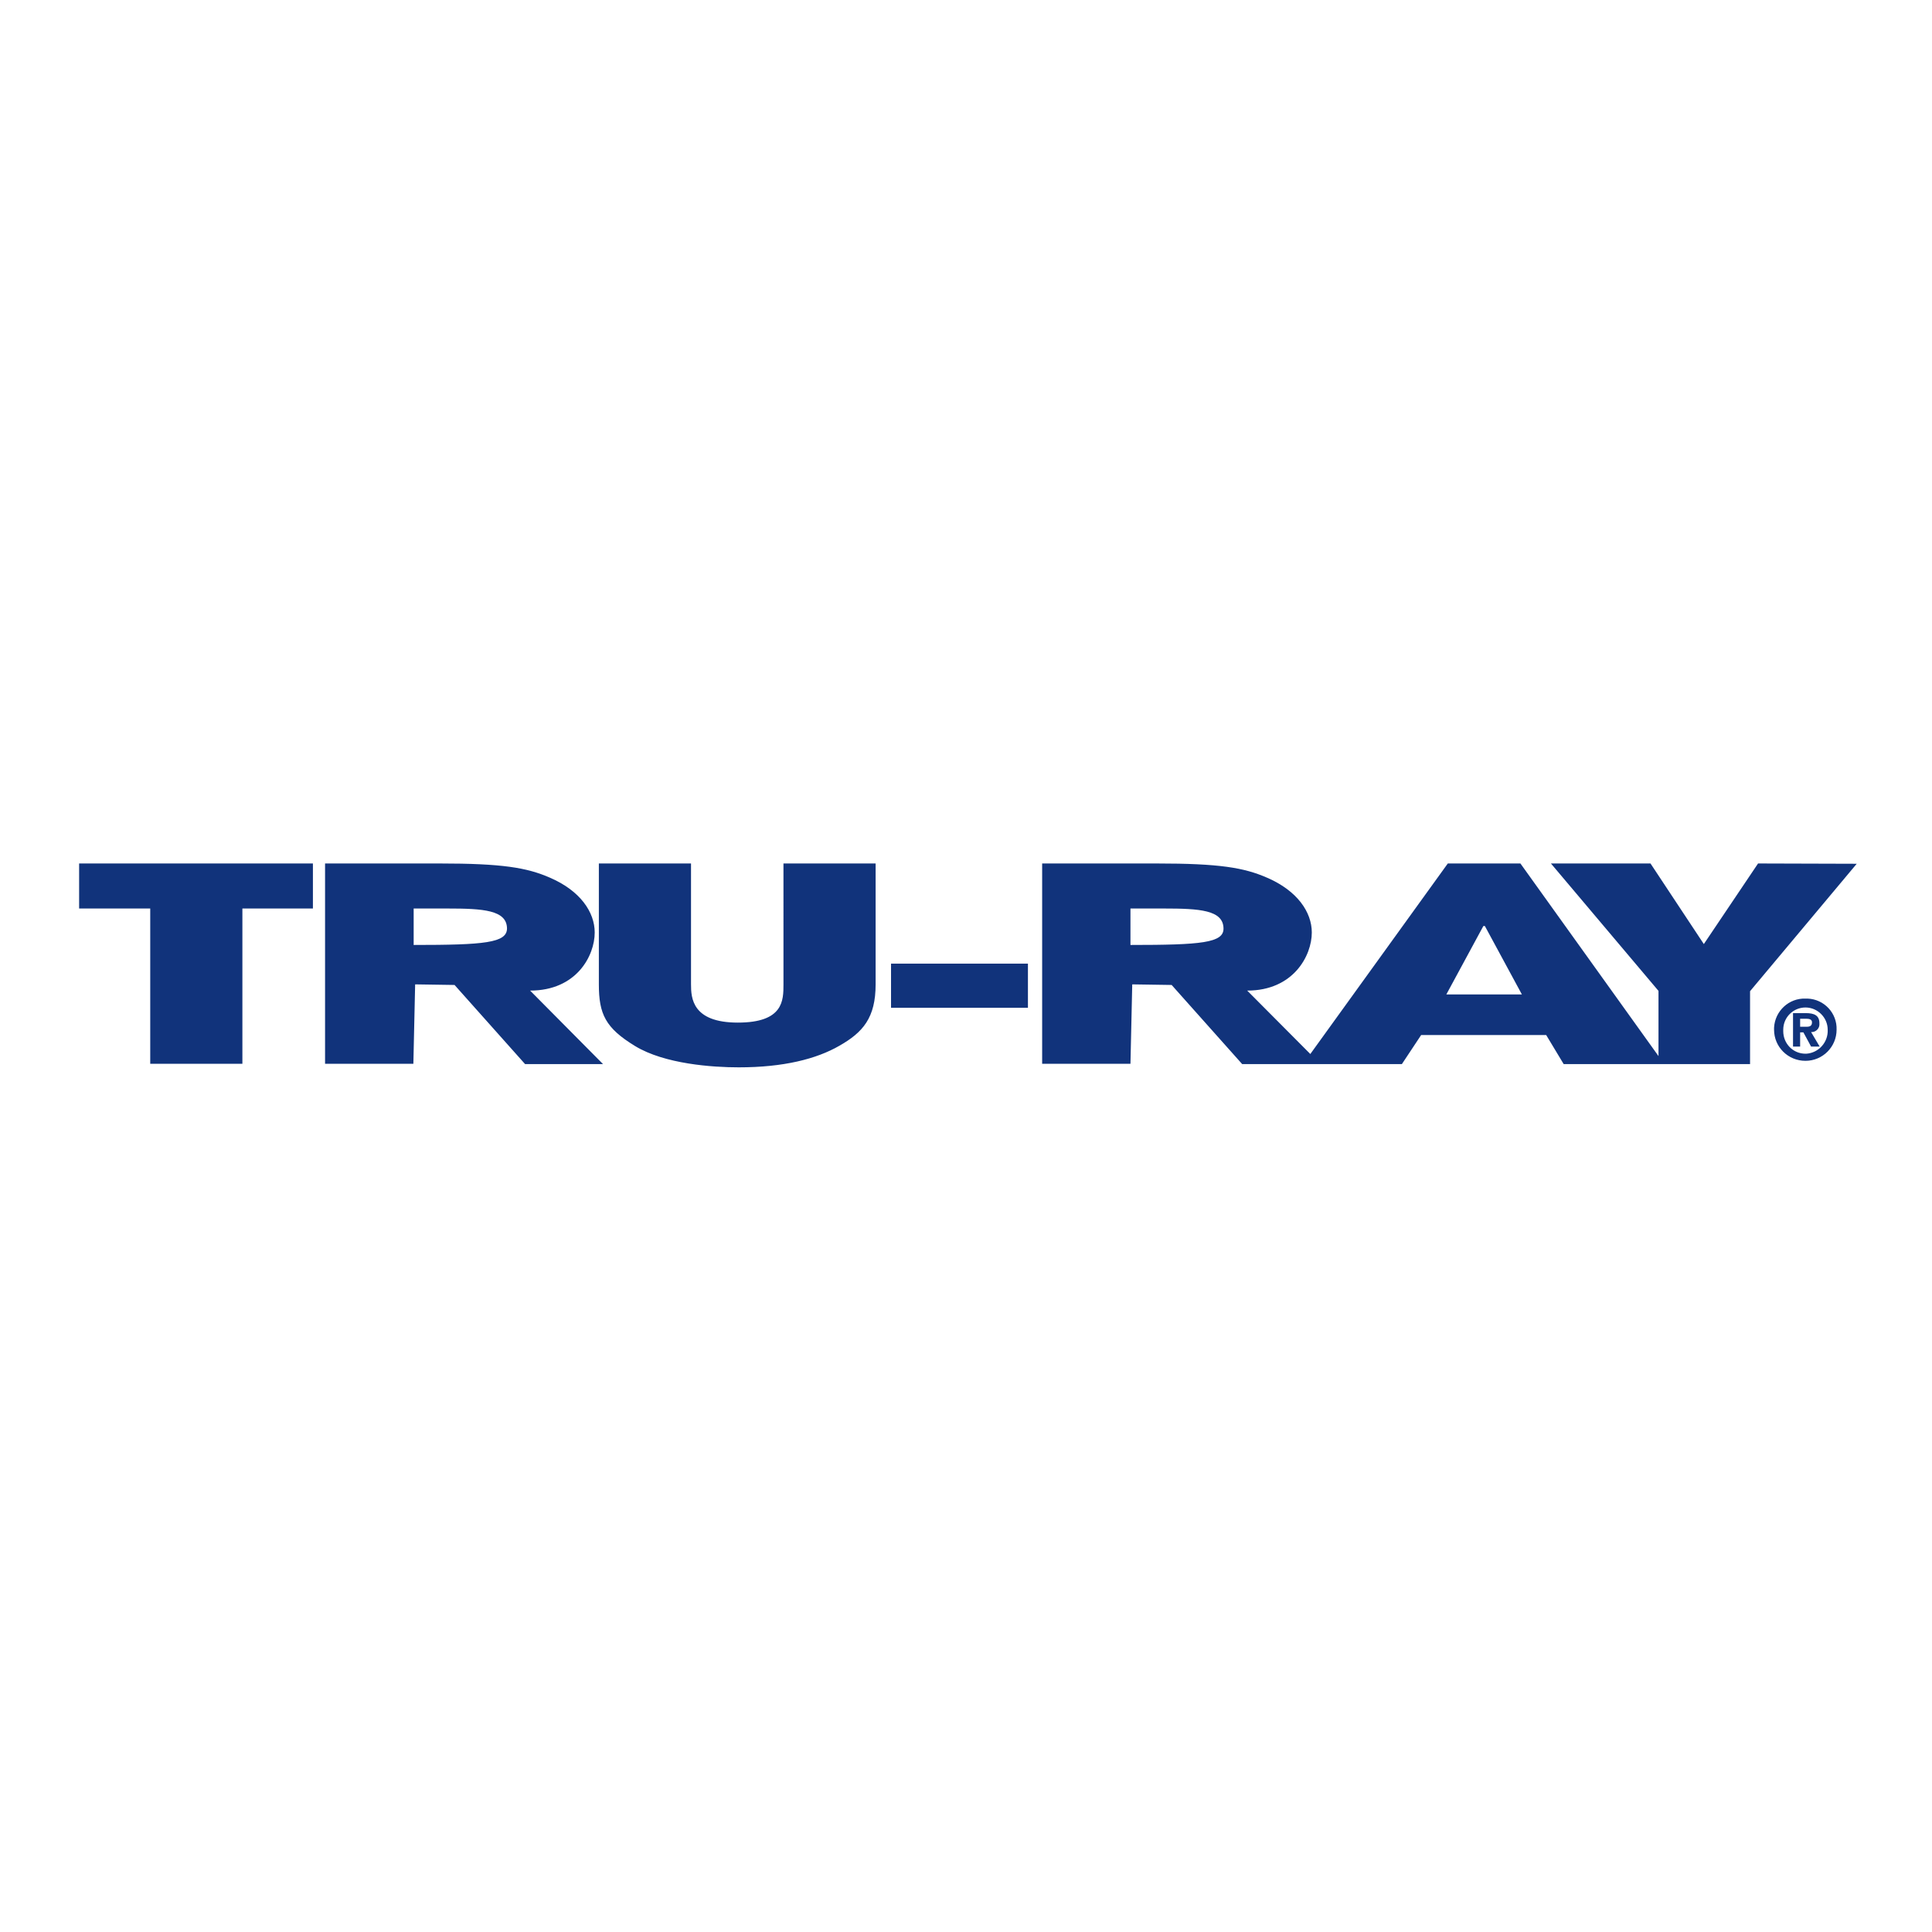 <?xml version="1.0" encoding="utf-8"?>
<!-- Generator: Adobe Illustrator 19.0.0, SVG Export Plug-In . SVG Version: 6.00 Build 0)  -->
<svg version="1.1" id="layer" xmlns="http://www.w3.org/2000/svg" xmlns:xlink="http://www.w3.org/1999/xlink" x="0px" y="0px"
	 viewBox="-153 -46 652 652" style="enable-background:new -153 -46 652 652;" xml:space="preserve">
<style type="text/css">
	.st0{fill:#11337B;}
</style>
<path class="st0" d="M-126.3,260.6h24V313h31.1v-52.4h23.8v-15.2h-78.9V260.6z M47.7,268.7c0-6.9-4.9-14.1-15.1-18.5
	c-7.8-3.4-16-4.8-37.4-4.8h-38.5V313h29.8l0.6-26.8l13.3,0.2l23.8,26.7h26.3l-24.6-24.8C41.6,288.3,47.7,276.5,47.7,268.7z
	 M-13.4,272.9v-12.3h11.4c12,0,20,0.5,20.1,6.7C18.1,272.2,10.5,272.9-13.4,272.9z M111.4,286.2c0,5.4,0,12.9-15.4,12.9
	s-15.8-8.3-15.8-12.9v-40.8H49.1v40.8c0,10,2.2,14.7,12.2,20.8c10,6.1,26.2,7.2,35,7.2c15.1,0,26.2-2.8,34-7.3
	c7.9-4.5,12.2-9.4,12.2-20.7v-40.8h-31.1V286.2z M147.7,279.2h46.2v14.9h-46.2V279.2z M440.3,245.4L422,272.6L404,245.4h-33.6
	l36.3,43v22l-46.6-65h-24.5l-46.4,64.3l-21.3-21.4c15.6,0,21.8-11.8,21.8-19.6c0-6.9-4.9-14.1-15.1-18.5c-7.8-3.4-16-4.8-37.4-4.8
	h-38.5V313h29.8l0.6-26.8l13.3,0.2l23.8,26.7h53.9l6.5-9.8h42.2l5.9,9.8h62.9v-24.6l36-43L440.3,245.4z M228.5,272.9v-12.3h11.3
	c12,0,20,0.5,20.1,6.7C260,272.2,252.4,272.9,228.5,272.9z M335.1,289.6l12.5-23.1h0.5l12.5,23.1H335.1z M456.3,291
	c-5.6-0.2-10.3,4.2-10.6,9.8c0,0.2,0,0.5,0,0.7c0,5.8,4.7,10.5,10.6,10.5c5.8,0,10.5-4.7,10.5-10.5c0.2-5.6-4.2-10.3-9.8-10.5
	C456.8,291,456.6,291,456.3,291z M456.3,309.6L456.3,309.6c-4.2,0-7.5-3.4-7.5-7.6c0-0.2,0-0.3,0-0.5c0-4.2,3.4-7.5,7.5-7.5
	s7.5,3.4,7.5,7.5c0.2,4.2-3,7.8-7.2,8.1C456.5,309.6,456.4,309.6,456.3,309.6z M461,299.3c0-2.6-1.7-3.4-4.6-3.4h-4.3v11.3h2.4v-4.8
	h1.1l2.6,4.8h2.9l-2.9-4.9c1.4,0.1,2.7-1,2.8-2.4C461,299.6,461,299.4,461,299.3z M456.7,300.5h-2.2v-2.7h1.8c0.9,0,2.2,0,2.2,1.2
	S457.8,300.5,456.7,300.5z"/>
</svg>

